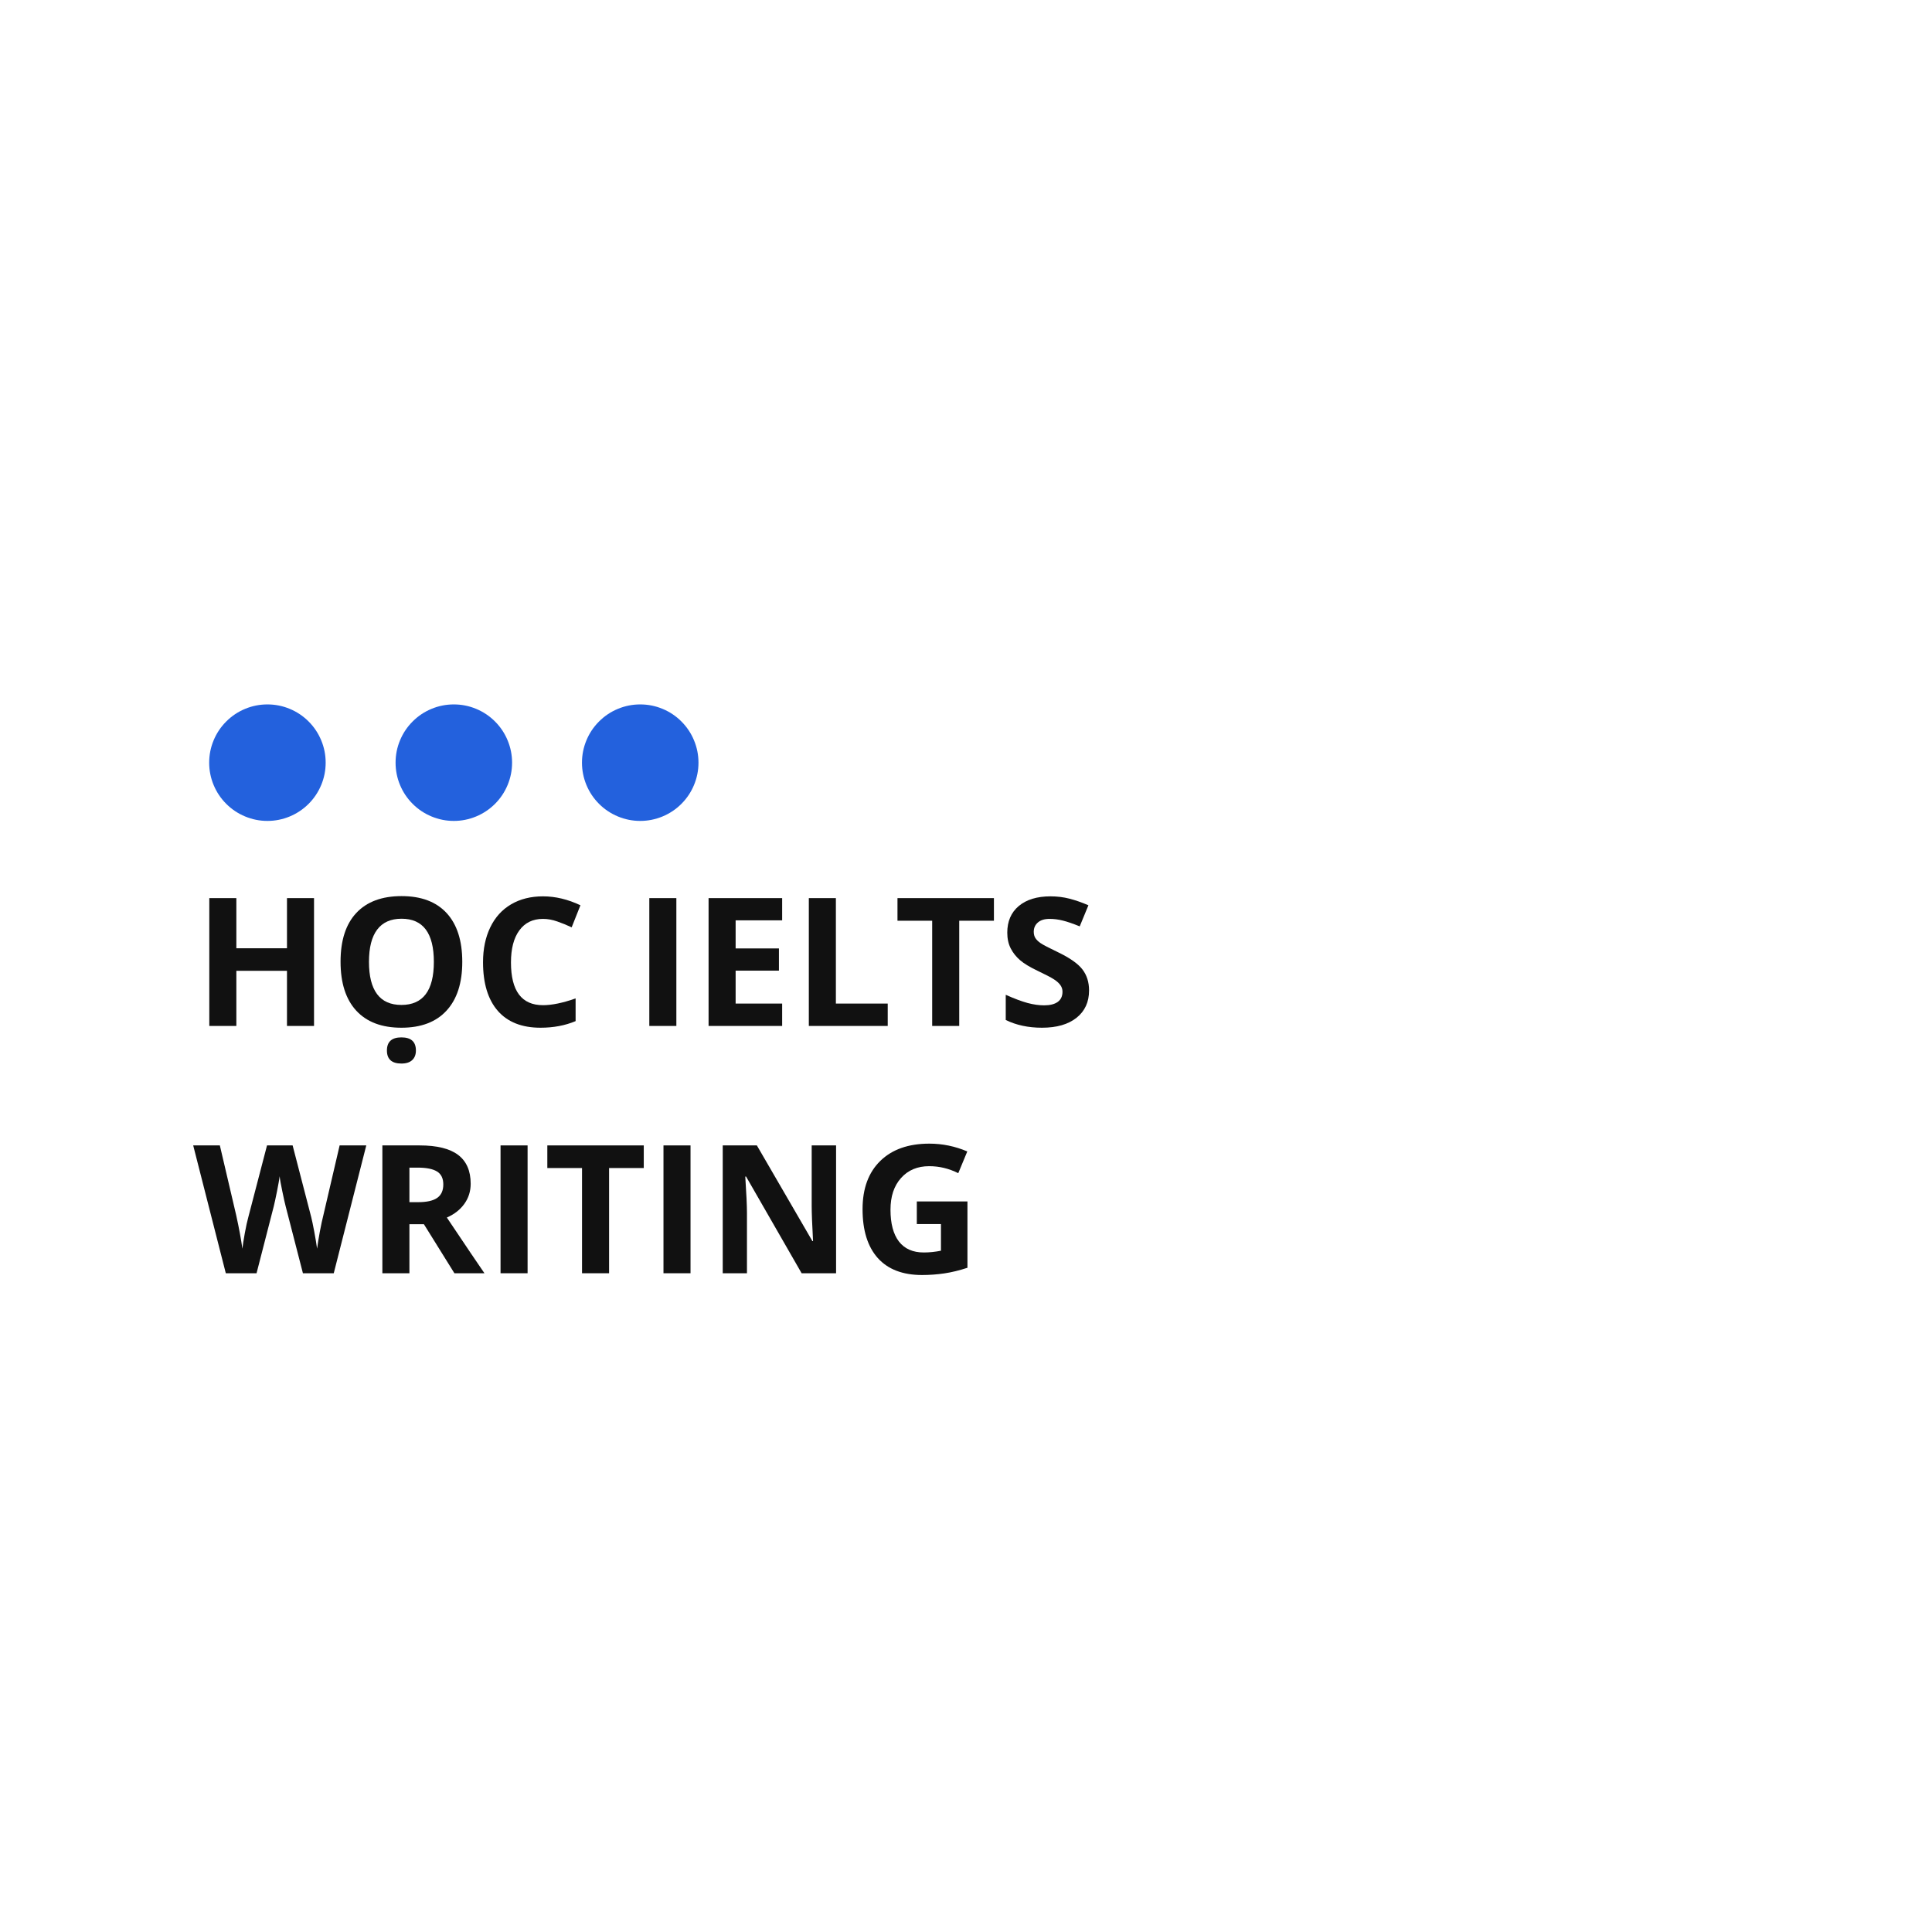 <svg xmlns="http://www.w3.org/2000/svg" xmlns:xlink="http://www.w3.org/1999/xlink" width="500" zoomAndPan="magnify" viewBox="0 0 375 375" height="500" preserveAspectRatio="xMidYMid meet" version="1.2"><defs><clipPath id="fd5ca1a6ff"><path d="M 0.441 0.52 L 176.121 0.52 L 176.121 96.762 L 0.441 96.762 Z M 0.441 0.52 "/></clipPath><clipPath id="55b03d527f"><path d="M 0.441 61 L 35 61 L 35 87 L 0.441 87 Z M 0.441 61 "/></clipPath><clipPath id="5a1d44c8d3"><rect x="0" width="177" y="0" height="97"/></clipPath><clipPath id="b5f6fb1940"><rect x="0" width="177" y="0" height="97"/></clipPath><clipPath id="86406f9222"><path d="M 40.602 136.727 L 63.211 136.727 L 63.211 159.34 L 40.602 159.34 Z M 40.602 136.727 "/></clipPath><clipPath id="f724560c98"><path d="M 51.906 136.727 C 50.406 136.727 48.965 137.012 47.582 137.586 C 46.195 138.16 44.973 138.977 43.914 140.039 C 42.852 141.098 42.035 142.32 41.461 143.707 C 40.887 145.09 40.602 146.531 40.602 148.031 C 40.602 149.531 40.887 150.973 41.461 152.359 C 42.035 153.742 42.852 154.965 43.914 156.027 C 44.973 157.086 46.195 157.902 47.582 158.477 C 48.965 159.051 50.406 159.34 51.906 159.34 C 53.406 159.34 54.848 159.051 56.234 158.477 C 57.617 157.902 58.84 157.086 59.902 156.027 C 60.961 154.965 61.777 153.742 62.352 152.359 C 62.926 150.973 63.211 149.531 63.211 148.031 C 63.211 146.531 62.926 145.09 62.352 143.707 C 61.777 142.32 60.961 141.098 59.902 140.039 C 58.84 138.977 57.617 138.16 56.234 137.586 C 54.848 137.012 53.406 136.727 51.906 136.727 Z M 51.906 136.727 "/></clipPath><clipPath id="abe5ff21f7"><path d="M 0.602 0.727 L 23.211 0.727 L 23.211 23.34 L 0.602 23.34 Z M 0.602 0.727 "/></clipPath><clipPath id="14ba337be8"><path d="M 11.906 0.727 C 10.406 0.727 8.965 1.012 7.582 1.586 C 6.195 2.16 4.973 2.977 3.914 4.039 C 2.852 5.098 2.035 6.32 1.461 7.707 C 0.887 9.09 0.602 10.531 0.602 12.031 C 0.602 13.531 0.887 14.973 1.461 16.359 C 2.035 17.742 2.852 18.965 3.914 20.027 C 4.973 21.086 6.195 21.902 7.582 22.477 C 8.965 23.051 10.406 23.34 11.906 23.34 C 13.406 23.34 14.848 23.051 16.234 22.477 C 17.617 21.902 18.84 21.086 19.902 20.027 C 20.961 18.965 21.777 17.742 22.352 16.359 C 22.926 14.973 23.211 13.531 23.211 12.031 C 23.211 10.531 22.926 9.09 22.352 7.707 C 21.777 6.32 20.961 5.098 19.902 4.039 C 18.84 2.977 17.617 2.16 16.234 1.586 C 14.848 1.012 13.406 0.727 11.906 0.727 Z M 11.906 0.727 "/></clipPath><clipPath id="6da9f4a83b"><rect x="0" width="24" y="0" height="24"/></clipPath><clipPath id="406f057884"><path d="M 76.781 136.727 L 99.395 136.727 L 99.395 159.34 L 76.781 159.34 Z M 76.781 136.727 "/></clipPath><clipPath id="03ed87b7c4"><path d="M 88.086 136.727 C 86.586 136.727 85.145 137.012 83.762 137.586 C 82.375 138.16 81.152 138.977 80.094 140.039 C 79.031 141.098 78.215 142.32 77.641 143.707 C 77.066 145.09 76.781 146.531 76.781 148.031 C 76.781 149.531 77.066 150.973 77.641 152.359 C 78.215 153.742 79.031 154.965 80.094 156.027 C 81.152 157.086 82.375 157.902 83.762 158.477 C 85.145 159.051 86.586 159.34 88.086 159.34 C 89.586 159.34 91.027 159.051 92.414 158.477 C 93.797 157.902 95.02 157.086 96.082 156.027 C 97.141 154.965 97.957 153.742 98.531 152.359 C 99.105 150.973 99.395 149.531 99.395 148.031 C 99.395 146.531 99.105 145.09 98.531 143.707 C 97.957 142.32 97.141 141.098 96.082 140.039 C 95.02 138.977 93.797 138.16 92.414 137.586 C 91.027 137.012 89.586 136.727 88.086 136.727 Z M 88.086 136.727 "/></clipPath><clipPath id="cbc93c750b"><path d="M 0.781 0.727 L 23.395 0.727 L 23.395 23.34 L 0.781 23.34 Z M 0.781 0.727 "/></clipPath><clipPath id="ba08a0baa2"><path d="M 12.086 0.727 C 10.586 0.727 9.145 1.012 7.762 1.586 C 6.375 2.16 5.152 2.977 4.094 4.039 C 3.031 5.098 2.215 6.32 1.641 7.707 C 1.066 9.09 0.781 10.531 0.781 12.031 C 0.781 13.531 1.066 14.973 1.641 16.359 C 2.215 17.742 3.031 18.965 4.094 20.027 C 5.152 21.086 6.375 21.902 7.762 22.477 C 9.145 23.051 10.586 23.34 12.086 23.34 C 13.586 23.34 15.027 23.051 16.414 22.477 C 17.797 21.902 19.02 21.086 20.082 20.027 C 21.141 18.965 21.957 17.742 22.531 16.359 C 23.105 14.973 23.395 13.531 23.395 12.031 C 23.395 10.531 23.105 9.09 22.531 7.707 C 21.957 6.32 21.141 5.098 20.082 4.039 C 19.02 2.977 17.797 2.16 16.414 1.586 C 15.027 1.012 13.586 0.727 12.086 0.727 Z M 12.086 0.727 "/></clipPath><clipPath id="77b45ddfb6"><rect x="0" width="24" y="0" height="24"/></clipPath><clipPath id="bdebbae690"><path d="M 112.961 136.727 L 135.574 136.727 L 135.574 159.34 L 112.961 159.34 Z M 112.961 136.727 "/></clipPath><clipPath id="538a45222c"><path d="M 124.266 136.727 C 122.77 136.727 121.324 137.012 119.941 137.586 C 118.555 138.16 117.332 138.977 116.273 140.039 C 115.211 141.098 114.395 142.32 113.82 143.707 C 113.25 145.09 112.961 146.531 112.961 148.031 C 112.961 149.531 113.25 150.973 113.82 152.359 C 114.395 153.742 115.211 154.965 116.273 156.027 C 117.332 157.086 118.555 157.902 119.941 158.477 C 121.324 159.051 122.77 159.34 124.266 159.34 C 125.766 159.34 127.207 159.051 128.594 158.477 C 129.98 157.902 131.203 157.086 132.262 156.027 C 133.32 154.965 134.141 153.742 134.711 152.359 C 135.285 150.973 135.574 149.531 135.574 148.031 C 135.574 146.531 135.285 145.09 134.711 143.707 C 134.141 142.32 133.32 141.098 132.262 140.039 C 131.203 138.977 129.98 138.16 128.594 137.586 C 127.207 137.012 125.766 136.727 124.266 136.727 Z M 124.266 136.727 "/></clipPath><clipPath id="919186c0dd"><path d="M 0.961 0.727 L 23.574 0.727 L 23.574 23.34 L 0.961 23.34 Z M 0.961 0.727 "/></clipPath><clipPath id="ab69064790"><path d="M 12.266 0.727 C 10.77 0.727 9.324 1.012 7.941 1.586 C 6.555 2.16 5.332 2.977 4.273 4.039 C 3.211 5.098 2.395 6.32 1.82 7.707 C 1.25 9.09 0.961 10.531 0.961 12.031 C 0.961 13.531 1.25 14.973 1.82 16.359 C 2.395 17.742 3.211 18.965 4.273 20.027 C 5.332 21.086 6.555 21.902 7.941 22.477 C 9.324 23.051 10.77 23.34 12.266 23.34 C 13.766 23.34 15.207 23.051 16.594 22.477 C 17.98 21.902 19.203 21.086 20.262 20.027 C 21.32 18.965 22.141 17.742 22.711 16.359 C 23.285 14.973 23.574 13.531 23.574 12.031 C 23.574 10.531 23.285 9.09 22.711 7.707 C 22.141 6.32 21.32 5.098 20.262 4.039 C 19.203 2.977 17.98 2.16 16.594 1.586 C 15.207 1.012 13.766 0.727 12.266 0.727 Z M 12.266 0.727 "/></clipPath><clipPath id="418a654723"><rect x="0" width="24" y="0" height="24"/></clipPath></defs><g id="f6f9eafaa8"><g transform="matrix(1,0,0,1,37,161)"><g clip-path="url(#b5f6fb1940)"><g clip-rule="nonzero" clip-path="url(#fd5ca1a6ff)"><g><g id="f70c14b621" clip-path="url(#5a1d44c8d3)"><g style="fill:#111111;fill-opacity:1;"><g transform="translate(0.5, 38.136)"><path style="stroke:none" d="M 23.453 0 L 18.203 0 L 18.203 -10.703 L 8.375 -10.703 L 8.375 0 L 3.125 0 L 3.125 -24.812 L 8.375 -24.812 L 8.375 -15.078 L 18.203 -15.078 L 18.203 -24.812 L 23.453 -24.812 Z M 23.453 0 "/></g></g><g style="fill:#111111;fill-opacity:1;"><g transform="translate(27.086, 38.136)"><path style="stroke:none" d="M 25.641 -12.438 C 25.641 -8.332 24.617 -5.176 22.578 -2.969 C 20.547 -0.758 17.629 0.344 13.828 0.344 C 10.023 0.344 7.102 -0.758 5.062 -2.969 C 3.031 -5.176 2.016 -8.344 2.016 -12.469 C 2.016 -16.602 3.035 -19.758 5.078 -21.938 C 7.117 -24.113 10.047 -25.203 13.859 -25.203 C 17.672 -25.203 20.586 -24.102 22.609 -21.906 C 24.629 -19.707 25.641 -16.551 25.641 -12.438 Z M 7.531 -12.438 C 7.531 -9.664 8.055 -7.578 9.109 -6.172 C 10.16 -4.773 11.734 -4.078 13.828 -4.078 C 18.023 -4.078 20.125 -6.863 20.125 -12.438 C 20.125 -18.02 18.035 -20.812 13.859 -20.812 C 11.766 -20.812 10.188 -20.109 9.125 -18.703 C 8.062 -17.297 7.531 -15.207 7.531 -12.438 Z M 11.016 4.766 C 11.016 3.066 11.953 2.219 13.828 2.219 C 15.703 2.219 16.641 3.066 16.641 4.766 C 16.641 5.566 16.398 6.188 15.922 6.625 C 15.453 7.07 14.754 7.297 13.828 7.297 C 11.953 7.297 11.016 6.453 11.016 4.766 Z M 11.016 4.766 "/></g></g><g style="fill:#111111;fill-opacity:1;"><g transform="translate(54.74, 38.136)"><path style="stroke:none" d="M 13.656 -20.781 C 11.676 -20.781 10.145 -20.035 9.062 -18.547 C 7.977 -17.066 7.438 -14.992 7.438 -12.328 C 7.438 -6.797 9.508 -4.031 13.656 -4.031 C 15.395 -4.031 17.504 -4.469 19.984 -5.344 L 19.984 -0.938 C 17.953 -0.082 15.68 0.344 13.172 0.344 C 9.555 0.344 6.789 -0.75 4.875 -2.938 C 2.969 -5.133 2.016 -8.281 2.016 -12.375 C 2.016 -14.945 2.484 -17.203 3.422 -19.141 C 4.359 -21.086 5.707 -22.578 7.469 -23.609 C 9.227 -24.641 11.289 -25.156 13.656 -25.156 C 16.062 -25.156 18.484 -24.578 20.922 -23.422 L 19.219 -19.141 C 18.289 -19.578 17.359 -19.957 16.422 -20.281 C 15.484 -20.613 14.562 -20.781 13.656 -20.781 Z M 13.656 -20.781 "/></g></g><g style="fill:#111111;fill-opacity:1;"><g transform="translate(76.88, 38.136)"><path style="stroke:none" d=""/></g></g><g style="fill:#111111;fill-opacity:1;"><g transform="translate(85.906, 38.136)"><path style="stroke:none" d="M 3.125 0 L 3.125 -24.812 L 8.375 -24.812 L 8.375 0 Z M 3.125 0 "/></g></g><g style="fill:#111111;fill-opacity:1;"><g transform="translate(97.409, 38.136)"><path style="stroke:none" d="M 17.406 0 L 3.125 0 L 3.125 -24.812 L 17.406 -24.812 L 17.406 -20.5 L 8.375 -20.5 L 8.375 -15.047 L 16.781 -15.047 L 16.781 -10.734 L 8.375 -10.734 L 8.375 -4.344 L 17.406 -4.344 Z M 17.406 0 "/></g></g><g style="fill:#111111;fill-opacity:1;"><g transform="translate(116.869, 38.136)"><path style="stroke:none" d="M 3.125 0 L 3.125 -24.812 L 8.375 -24.812 L 8.375 -4.344 L 18.438 -4.344 L 18.438 0 Z M 3.125 0 "/></g></g><g style="fill:#111111;fill-opacity:1;"><g transform="translate(136.498, 38.136)"><path style="stroke:none" d="M 12.688 0 L 7.438 0 L 7.438 -20.422 L 0.703 -20.422 L 0.703 -24.812 L 19.422 -24.812 L 19.422 -20.422 L 12.688 -20.422 Z M 12.688 0 "/></g></g><g style="fill:#111111;fill-opacity:1;"><g transform="translate(156.62, 38.136)"><path style="stroke:none" d="M 17.766 -6.891 C 17.766 -4.648 16.957 -2.883 15.344 -1.594 C 13.727 -0.301 11.488 0.344 8.625 0.344 C 5.977 0.344 3.633 -0.156 1.594 -1.156 L 1.594 -6.047 C 3.27 -5.297 4.688 -4.766 5.844 -4.453 C 7 -4.148 8.062 -4 9.031 -4 C 10.176 -4 11.055 -4.219 11.672 -4.656 C 12.297 -5.102 12.609 -5.766 12.609 -6.641 C 12.609 -7.117 12.473 -7.547 12.203 -7.922 C 11.93 -8.305 11.531 -8.672 11 -9.016 C 10.477 -9.367 9.406 -9.93 7.781 -10.703 C 6.27 -11.422 5.133 -12.109 4.375 -12.766 C 3.613 -13.422 3.008 -14.18 2.562 -15.047 C 2.113 -15.922 1.891 -16.941 1.891 -18.109 C 1.891 -20.297 2.629 -22.016 4.109 -23.266 C 5.598 -24.523 7.656 -25.156 10.281 -25.156 C 11.57 -25.156 12.801 -25.004 13.969 -24.703 C 15.145 -24.398 16.367 -23.973 17.641 -23.422 L 15.953 -19.328 C 14.629 -19.867 13.535 -20.242 12.672 -20.453 C 11.805 -20.672 10.953 -20.781 10.109 -20.781 C 9.117 -20.781 8.359 -20.547 7.828 -20.078 C 7.297 -19.617 7.031 -19.02 7.031 -18.281 C 7.031 -17.812 7.133 -17.406 7.344 -17.062 C 7.562 -16.719 7.906 -16.383 8.375 -16.062 C 8.844 -15.738 9.953 -15.16 11.703 -14.328 C 14.023 -13.211 15.613 -12.098 16.469 -10.984 C 17.332 -9.867 17.766 -8.504 17.766 -6.891 Z M 17.766 -6.891 "/></g></g><g clip-rule="nonzero" clip-path="url(#55b03d527f)"><g style="fill:#111111;fill-opacity:1;"><g transform="translate(0.5, 86.136)"><path style="stroke:none" d="M 27.281 0 L 21.297 0 L 17.938 -13.031 C 17.812 -13.5 17.598 -14.457 17.297 -15.906 C 16.992 -17.363 16.82 -18.336 16.781 -18.828 C 16.707 -18.223 16.535 -17.242 16.266 -15.891 C 15.992 -14.535 15.785 -13.57 15.641 -13 L 12.297 0 L 6.328 0 L 0 -24.812 L 5.172 -24.812 L 8.344 -11.266 C 8.895 -8.766 9.297 -6.598 9.547 -4.766 C 9.617 -5.41 9.773 -6.41 10.016 -7.766 C 10.266 -9.117 10.492 -10.164 10.703 -10.906 L 14.328 -24.812 L 19.297 -24.812 L 22.906 -10.906 C 23.062 -10.289 23.258 -9.344 23.5 -8.062 C 23.738 -6.781 23.922 -5.68 24.047 -4.766 C 24.16 -5.648 24.336 -6.75 24.578 -8.062 C 24.828 -9.383 25.055 -10.453 25.266 -11.266 L 28.422 -24.812 L 33.594 -24.812 Z M 27.281 0 "/></g></g></g><g style="fill:#111111;fill-opacity:1;"><g transform="translate(34.092, 86.136)"><path style="stroke:none" d="M 8.375 -13.797 L 10.078 -13.797 C 11.742 -13.797 12.973 -14.07 13.766 -14.625 C 14.555 -15.176 14.953 -16.047 14.953 -17.234 C 14.953 -18.41 14.547 -19.25 13.734 -19.75 C 12.922 -20.25 11.672 -20.5 9.984 -20.5 L 8.375 -20.5 Z M 8.375 -9.516 L 8.375 0 L 3.125 0 L 3.125 -24.812 L 10.344 -24.812 C 13.719 -24.812 16.211 -24.195 17.828 -22.969 C 19.453 -21.738 20.266 -19.875 20.266 -17.375 C 20.266 -15.914 19.859 -14.617 19.047 -13.484 C 18.242 -12.348 17.109 -11.457 15.641 -10.812 C 19.379 -5.227 21.812 -1.625 22.938 0 L 17.109 0 L 11.188 -9.516 Z M 8.375 -9.516 "/></g></g><g style="fill:#111111;fill-opacity:1;"><g transform="translate(57.03, 86.136)"><path style="stroke:none" d="M 3.125 0 L 3.125 -24.812 L 8.375 -24.812 L 8.375 0 Z M 3.125 0 "/></g></g><g style="fill:#111111;fill-opacity:1;"><g transform="translate(68.533, 86.136)"><path style="stroke:none" d="M 12.688 0 L 7.438 0 L 7.438 -20.422 L 0.703 -20.422 L 0.703 -24.812 L 19.422 -24.812 L 19.422 -20.422 L 12.688 -20.422 Z M 12.688 0 "/></g></g><g style="fill:#111111;fill-opacity:1;"><g transform="translate(88.655, 86.136)"><path style="stroke:none" d="M 3.125 0 L 3.125 -24.812 L 8.375 -24.812 L 8.375 0 Z M 3.125 0 "/></g></g><g style="fill:#111111;fill-opacity:1;"><g transform="translate(100.157, 86.136)"><path style="stroke:none" d="M 25.125 0 L 18.438 0 L 7.656 -18.766 L 7.5 -18.766 C 7.719 -15.453 7.828 -13.086 7.828 -11.672 L 7.828 0 L 3.125 0 L 3.125 -24.812 L 9.75 -24.812 L 20.531 -6.234 L 20.656 -6.234 C 20.477 -9.453 20.391 -11.727 20.391 -13.062 L 20.391 -24.812 L 25.125 -24.812 Z M 25.125 0 "/></g></g><g style="fill:#111111;fill-opacity:1;"><g transform="translate(128.406, 86.136)"><path style="stroke:none" d="M 12.547 -13.938 L 22.375 -13.938 L 22.375 -1.062 C 20.781 -0.539 19.281 -0.176 17.875 0.031 C 16.469 0.238 15.031 0.344 13.562 0.344 C 9.812 0.344 6.945 -0.754 4.969 -2.953 C 3 -5.16 2.016 -8.32 2.016 -12.438 C 2.016 -16.438 3.16 -19.555 5.453 -21.797 C 7.742 -24.035 10.922 -25.156 14.984 -25.156 C 17.523 -25.156 19.977 -24.648 22.344 -23.641 L 20.594 -19.422 C 18.789 -20.328 16.91 -20.781 14.953 -20.781 C 12.672 -20.781 10.848 -20.016 9.484 -18.484 C 8.117 -16.961 7.438 -14.91 7.438 -12.328 C 7.438 -9.641 7.984 -7.582 9.078 -6.156 C 10.18 -4.738 11.785 -4.031 13.891 -4.031 C 14.992 -4.031 16.109 -4.145 17.234 -4.375 L 17.234 -9.547 L 12.547 -9.547 Z M 12.547 -13.938 "/></g></g></g></g></g></g></g><g clip-rule="nonzero" clip-path="url(#86406f9222)"><g clip-rule="nonzero" clip-path="url(#f724560c98)"><g transform="matrix(1,0,0,1,40,136)"><g clip-path="url(#6da9f4a83b)"><g clip-rule="nonzero" clip-path="url(#abe5ff21f7)"><g clip-rule="nonzero" clip-path="url(#14ba337be8)"><path style=" stroke:none;fill-rule:nonzero;fill:#2361dd;fill-opacity:1;" d="M 0.602 0.727 L 23.211 0.727 L 23.211 23.34 L 0.602 23.34 Z M 0.602 0.727 "/></g></g></g></g></g></g><g clip-rule="nonzero" clip-path="url(#406f057884)"><g clip-rule="nonzero" clip-path="url(#03ed87b7c4)"><g transform="matrix(1,0,0,1,76,136)"><g clip-path="url(#77b45ddfb6)"><g clip-rule="nonzero" clip-path="url(#cbc93c750b)"><g clip-rule="nonzero" clip-path="url(#ba08a0baa2)"><path style=" stroke:none;fill-rule:nonzero;fill:#2361dd;fill-opacity:1;" d="M 0.781 0.727 L 23.395 0.727 L 23.395 23.34 L 0.781 23.34 Z M 0.781 0.727 "/></g></g></g></g></g></g><g clip-rule="nonzero" clip-path="url(#bdebbae690)"><g clip-rule="nonzero" clip-path="url(#538a45222c)"><g transform="matrix(1,0,0,1,112,136)"><g clip-path="url(#418a654723)"><g clip-rule="nonzero" clip-path="url(#919186c0dd)"><g clip-rule="nonzero" clip-path="url(#ab69064790)"><path style=" stroke:none;fill-rule:nonzero;fill:#2361dd;fill-opacity:1;" d="M 0.961 0.727 L 23.574 0.727 L 23.574 23.34 L 0.961 23.34 Z M 0.961 0.727 "/></g></g></g></g></g></g></g></svg>